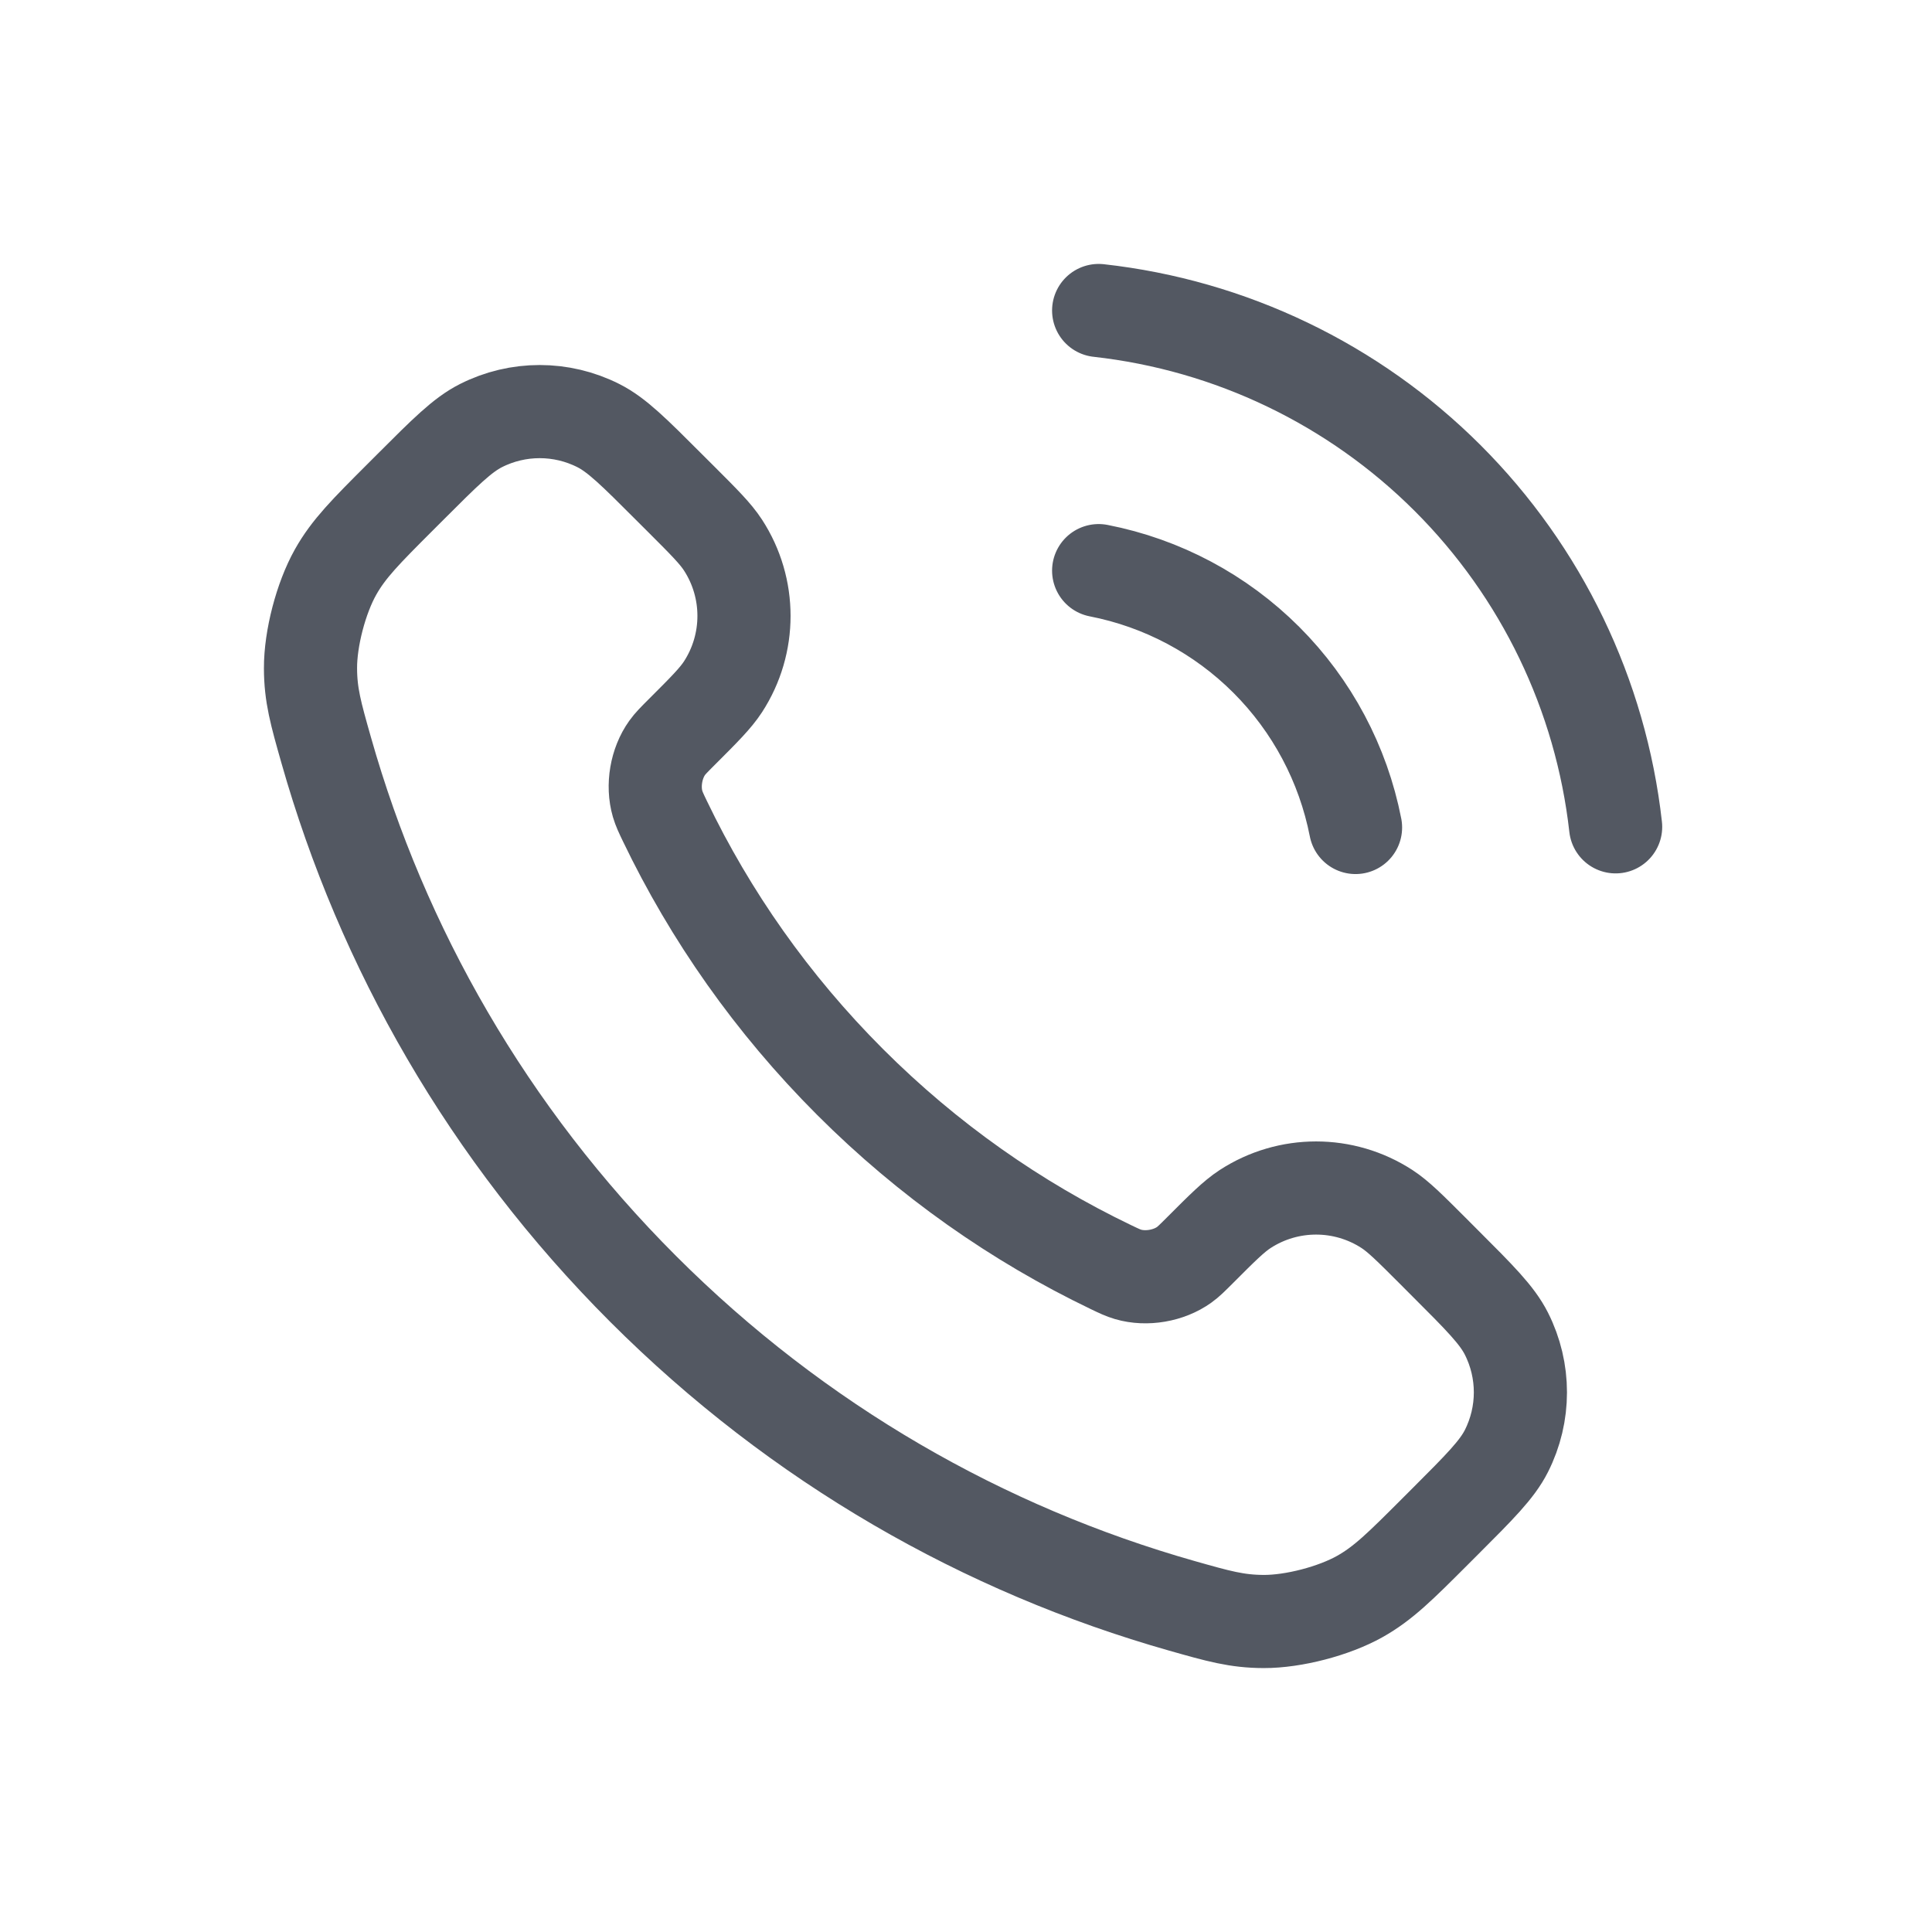 <svg width="56" height="56" viewBox="0 0 56 56" fill="none" xmlns="http://www.w3.org/2000/svg">
<path d="M31.845 16.54C33.686 16.899 35.378 17.799 36.705 19.126C38.031 20.452 38.931 22.144 39.291 23.985M31.845 9C35.67 9.425 39.237 11.138 41.96 13.857C44.683 16.577 46.401 20.142 46.83 23.966M24.639 31.361C22.374 29.096 20.586 26.535 19.274 23.803C19.161 23.568 19.105 23.45 19.061 23.301C18.907 22.773 19.018 22.124 19.338 21.677C19.428 21.551 19.536 21.443 19.752 21.227C20.411 20.569 20.74 20.239 20.956 19.908C21.768 18.658 21.768 17.047 20.956 15.798C20.74 15.466 20.411 15.137 19.752 14.478L19.384 14.111C18.383 13.109 17.882 12.608 17.344 12.336C16.274 11.795 15.011 11.795 13.941 12.336C13.403 12.608 12.902 13.109 11.9 14.111L11.603 14.408C10.605 15.406 10.106 15.905 9.725 16.584C9.302 17.337 8.997 18.506 9 19.37C9.002 20.149 9.153 20.681 9.455 21.744C11.078 27.462 14.14 32.858 18.641 37.359C23.142 41.86 28.538 44.922 34.255 46.545C35.319 46.847 35.851 46.998 36.63 47C37.493 47.003 38.663 46.698 39.416 46.275C40.095 45.894 40.594 45.395 41.592 44.397L41.889 44.1C42.891 43.098 43.392 42.597 43.664 42.059C44.205 40.989 44.205 39.726 43.664 38.656C43.392 38.118 42.891 37.617 41.889 36.616L41.522 36.248C40.863 35.589 40.533 35.26 40.202 35.044C38.953 34.232 37.342 34.232 36.092 35.044C35.761 35.26 35.431 35.589 34.773 36.248C34.557 36.464 34.449 36.572 34.323 36.662C33.876 36.982 33.227 37.093 32.699 36.939C32.55 36.895 32.432 36.839 32.197 36.726C29.465 35.414 26.904 33.626 24.639 31.361Z" stroke="#535862" stroke-width="2.7" stroke-linecap="round" stroke-linejoin="round"/>
</svg>
